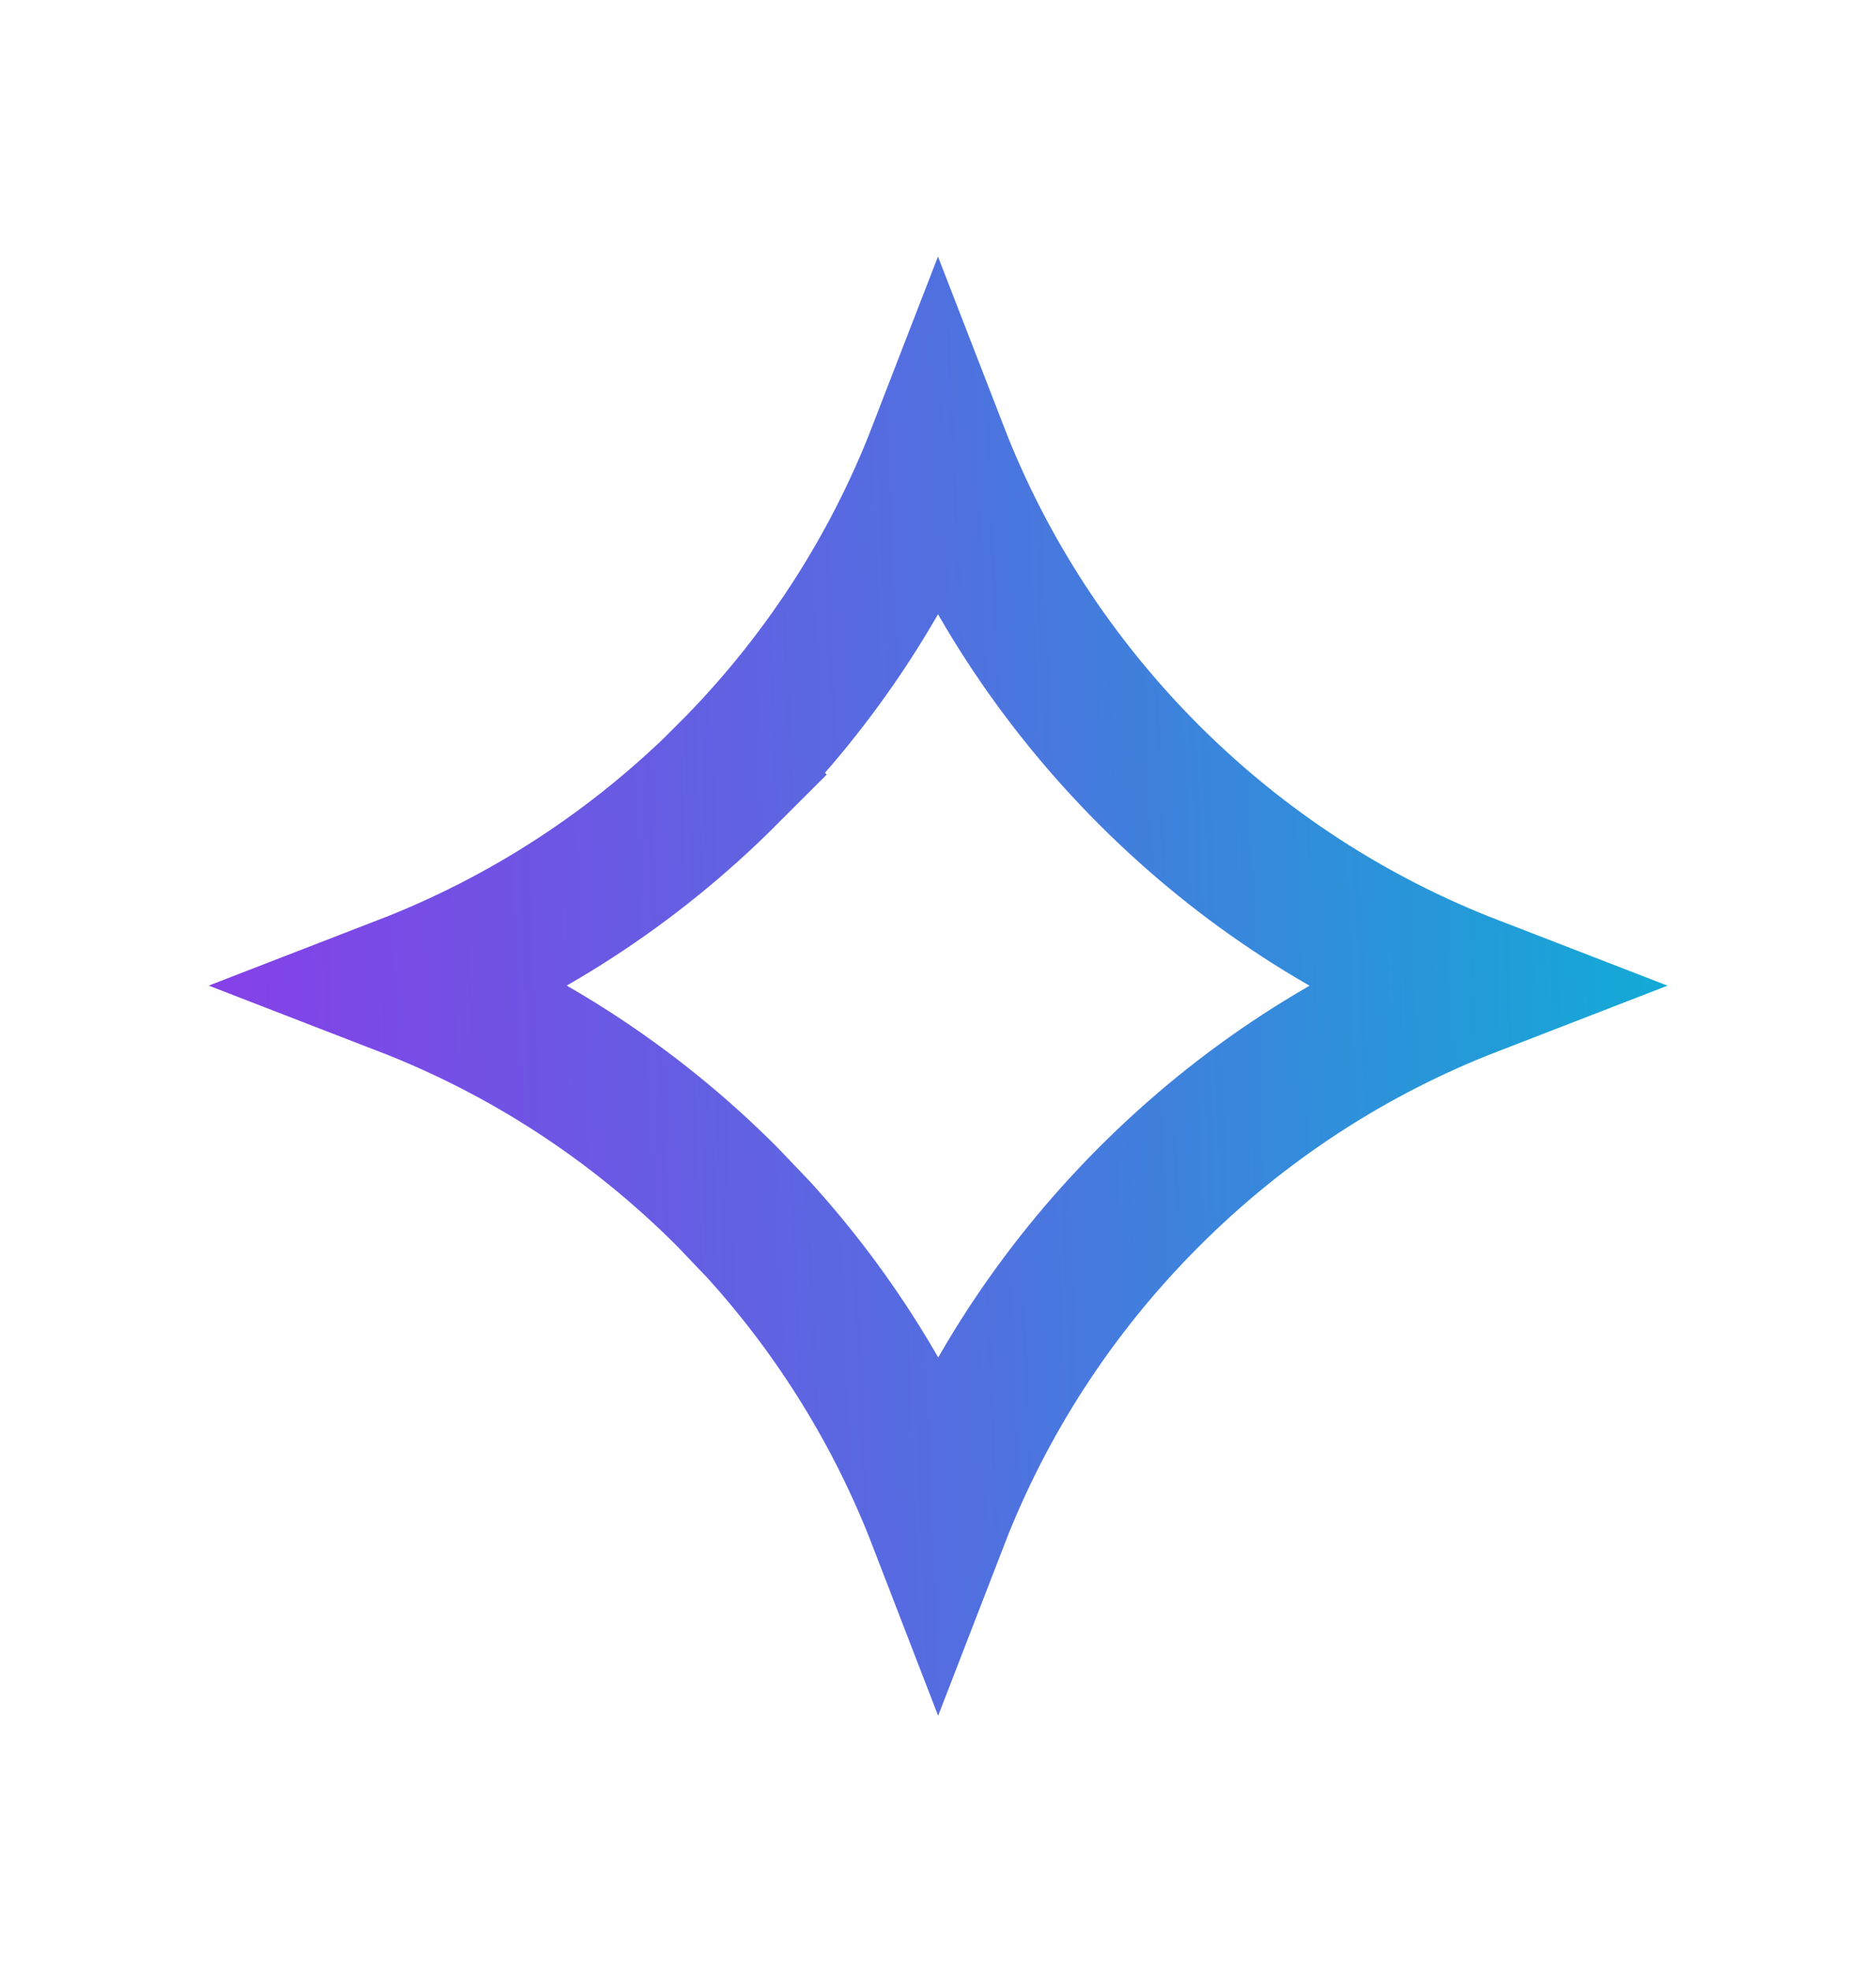 <svg width="20" height="21" viewBox="0 0 20 21" fill="none" xmlns="http://www.w3.org/2000/svg">
<path d="M10 4.81C10.494 6.085 11.251 7.256 12.247 8.253C13.245 9.251 14.42 10.008 15.698 10.502C14.421 10.996 13.248 11.753 12.251 12.751C11.253 13.749 10.496 14.923 10.002 16.2C9.566 15.071 8.924 14.023 8.092 13.106L7.753 12.751C6.756 11.752 5.583 10.995 4.305 10.501C5.582 10.007 6.755 9.251 7.753 8.253L7.752 8.252C8.749 7.257 9.506 6.086 10 4.81Z" stroke="url(#paint0_linear_9197_69844)" stroke-width="1.5"/>
<defs>
<linearGradient id="paint0_linear_9197_69844" x1="0.778" y1="10.512" x2="19.104" y2="9.77" gradientUnits="userSpaceOnUse">
<stop stop-color="#8F37E9"/>
<stop offset="0.5" stop-color="#536EE0"/>
<stop offset="1" stop-color="#07B5D4"/>
</linearGradient>
</defs>
</svg>
